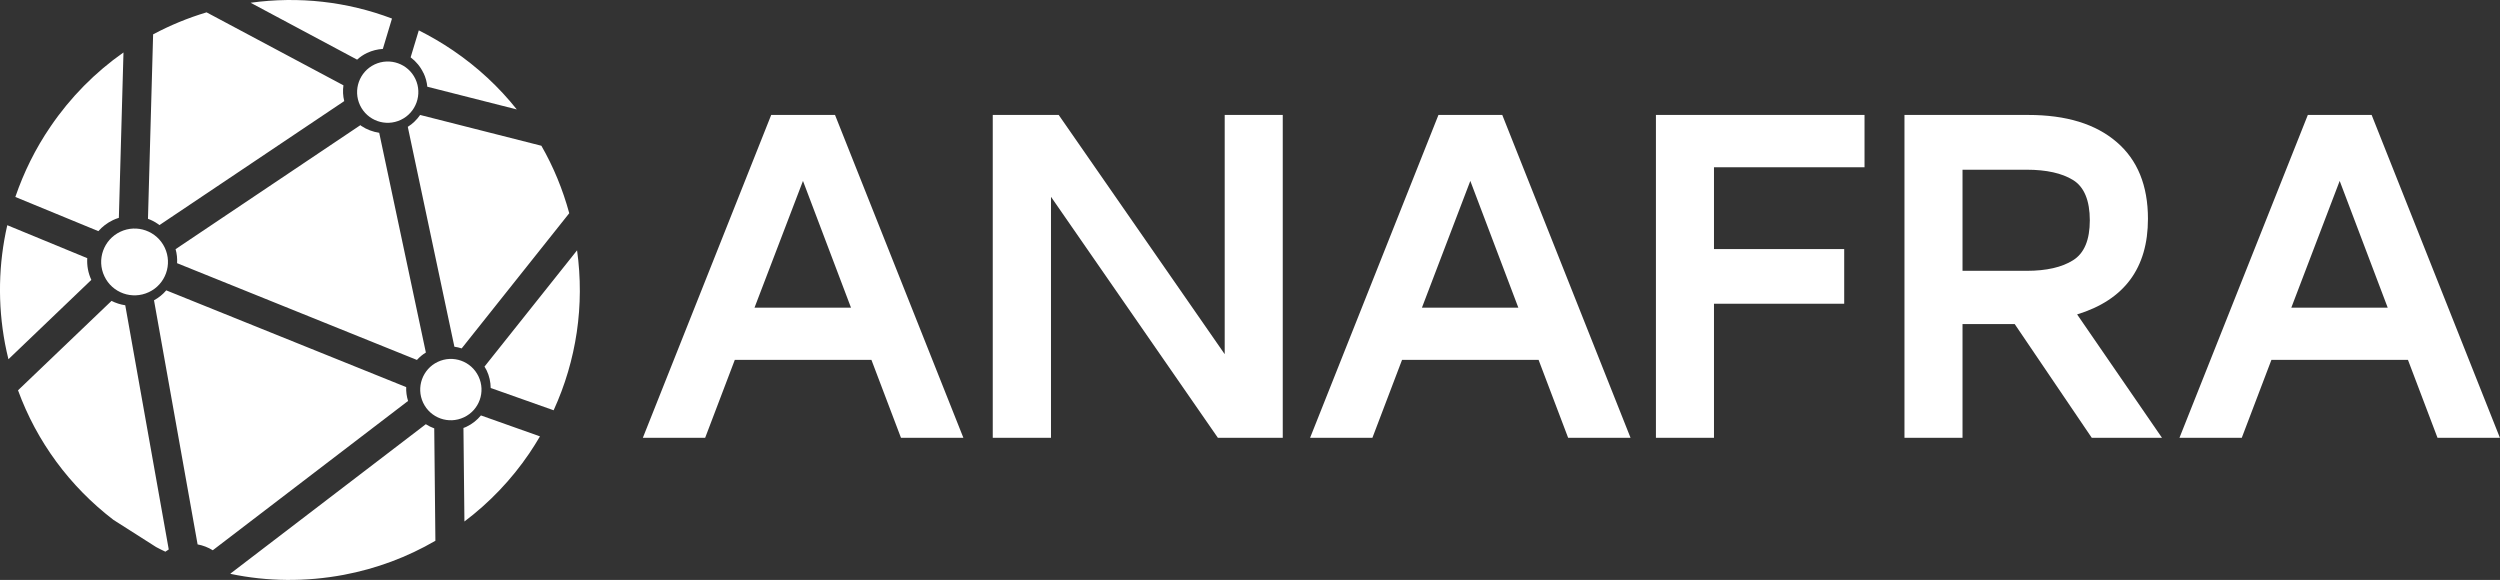 <?xml version="1.0" encoding="UTF-8"?>
<svg id="Vrstva_2" data-name="Vrstva 2" xmlns="http://www.w3.org/2000/svg" viewBox="0 0 281.64 65.33">
  <rect x="0" y="0" width="281.64" height="65.33" fill="#333333" stroke="none"/>
  <defs>
    <style>
      .cls-1, .cls-2 {
        fill: #fff;
      }

      .cls-2 {
        fill-rule: evenodd;
      }
    </style>
  </defs>
  <g id="Vrstva_1-2" data-name="Vrstva 1">
    <path class="cls-1" d="M258.13,34.66h10.86l-5.41-14.28-5.45,14.28ZM245.53,49.32l14.46-36.37h7.19l14.45,36.37h-7.03l-3.33-8.78h-15.38l-3.34,8.78h-7.03ZM221.09,30.51h7.23c2.22,0,3.97-.4,5.22-1.19,1.27-.79,1.89-2.3,1.89-4.5s-.62-3.76-1.89-4.54c-1.25-.77-3-1.16-5.22-1.16h-7.23v11.39ZM214.55,49.32V12.95h13.95c4.27,0,7.57,1.01,9.94,3.04,2.36,2.01,3.54,4.91,3.54,8.66,0,5.55-2.66,9.14-7.98,10.77l9.56,13.9h-7.91l-8.68-12.81h-5.88v12.81h-6.54ZM186.55,49.32V12.95h23.5v5.89h-16.96v9.22h14.67v6.16h-14.67v15.1h-6.54ZM160.19,34.66h10.86l-5.41-14.28-5.45,14.28ZM147.59,49.32l14.46-36.37h7.19l14.45,36.37h-7.03l-3.33-8.78h-15.38l-3.34,8.78h-7.03ZM111.84,49.32V12.95h7.43l18.7,26.95V12.95h6.54v36.37h-7.31l-18.8-27.15v27.15h-6.54ZM85.01,34.66h10.86l-5.41-14.28-5.46,14.28ZM72.42,49.32l14.46-36.37h7.19l14.46,36.37h-7.03l-3.33-8.78h-15.39l-3.34,8.78h-7.02Z"/>
    <path class="cls-2" d="M13.55,26.11c1.87-.89,4.12-.09,5.01,1.79.89,1.88.09,4.13-1.79,5.01-1.88.89-4.13.09-5.01-1.79-.89-1.87-.09-4.12,1.79-5.01M42.2,7.26c1.72-.81,3.78-.09,4.6,1.64.81,1.72.08,3.78-1.64,4.6-1.72.82-3.78.09-4.6-1.64-.81-1.72-.08-3.78,1.64-4.6ZM49.31,40.77c1.72-.82,3.78-.09,4.6,1.64.82,1.72.09,3.78-1.64,4.6s-3.78.09-4.6-1.64c-.81-1.72-.08-3.78,1.64-4.6Z"/>
    <path class="cls-2" d="M45.76,43.61l-27.03-10.9c-.38.45-.85.83-1.38,1.12l4.91,27.5c.6.11,1.18.33,1.71.66l22-16.82c-.16-.52-.23-1.04-.21-1.56M47.98,39.73l-5.26-24.77c-.71-.11-1.4-.36-2.01-.77-.03-.03-.07-.06-.11-.09l-20.82,13.97c.15.52.2,1.05.17,1.58l27.02,10.9c.29-.32.62-.6,1-.83ZM25.97,64.65c4.15.87,8.47.91,12.75.11,3.7-.7,7.17-2,10.33-3.84l-.13-12.66c-.33-.12-.65-.28-.95-.47l-22,16.82s0,.03,0,.04ZM12.56,33.9l-10.53,10.07c2.11,5.77,5.8,10.8,10.74,14.59l4.82,3.07c.34.18.69.36,1.04.52.13-.09.25-.17.38-.25l-4.9-27.51c-.54-.08-1.07-.25-1.56-.5ZM9.82,29.08L.82,25.37c-.99,4.33-1.1,8.86-.25,13.37.11.58.24,1.15.38,1.73l9.34-8.94c-.37-.79-.51-1.63-.46-2.44ZM1.73,22.19l9.35,3.85c.44-.5.99-.93,1.64-1.24.21-.1.44-.19.67-.26l.52-18.63c-3.18,2.23-5.97,5.04-8.22,8.35-1.7,2.48-3.01,5.15-3.96,7.92ZM17.75,25.2c.07.05.14.11.21.16l20.82-13.97c-.15-.59-.17-1.2-.09-1.78L23.27,1.39c-2.1.63-4.11,1.46-6.02,2.48l-.58,20.78c.38.14.75.32,1.09.56ZM41.37,5.96c.56-.27,1.16-.41,1.76-.45l1.03-3.42C39.12.18,33.67-.44,28.23.31l12,6.41c.33-.3.71-.56,1.13-.76ZM47.71,8.22c.24.5.38,1.03.43,1.55l10.08,2.56c-2.01-2.53-4.42-4.77-7.17-6.64-1.25-.85-2.54-1.6-3.87-2.27l-.92,3.04c.61.46,1.11,1.06,1.44,1.76ZM45.94,14.29l5.25,24.77c.28.04.55.1.82.19l12.12-15.23c-.73-2.68-1.78-5.23-3.14-7.6l-13.66-3.47c-.36.52-.83.99-1.39,1.34ZM55.28,43.71l.26.09,6.83,2.42c2.57-5.62,3.5-11.82,2.64-18.02l-10.43,13.1c.09.14.17.28.24.42.31.64.45,1.32.46,1.99ZM52.56,48.07c-.11.06-.23.1-.35.14l.11,10.54c2.8-2.11,5.28-4.69,7.31-7.68.43-.63.82-1.27,1.2-1.91l-6.65-2.36c-.43.52-.97.96-1.62,1.27Z"/>
  </g>
</svg>